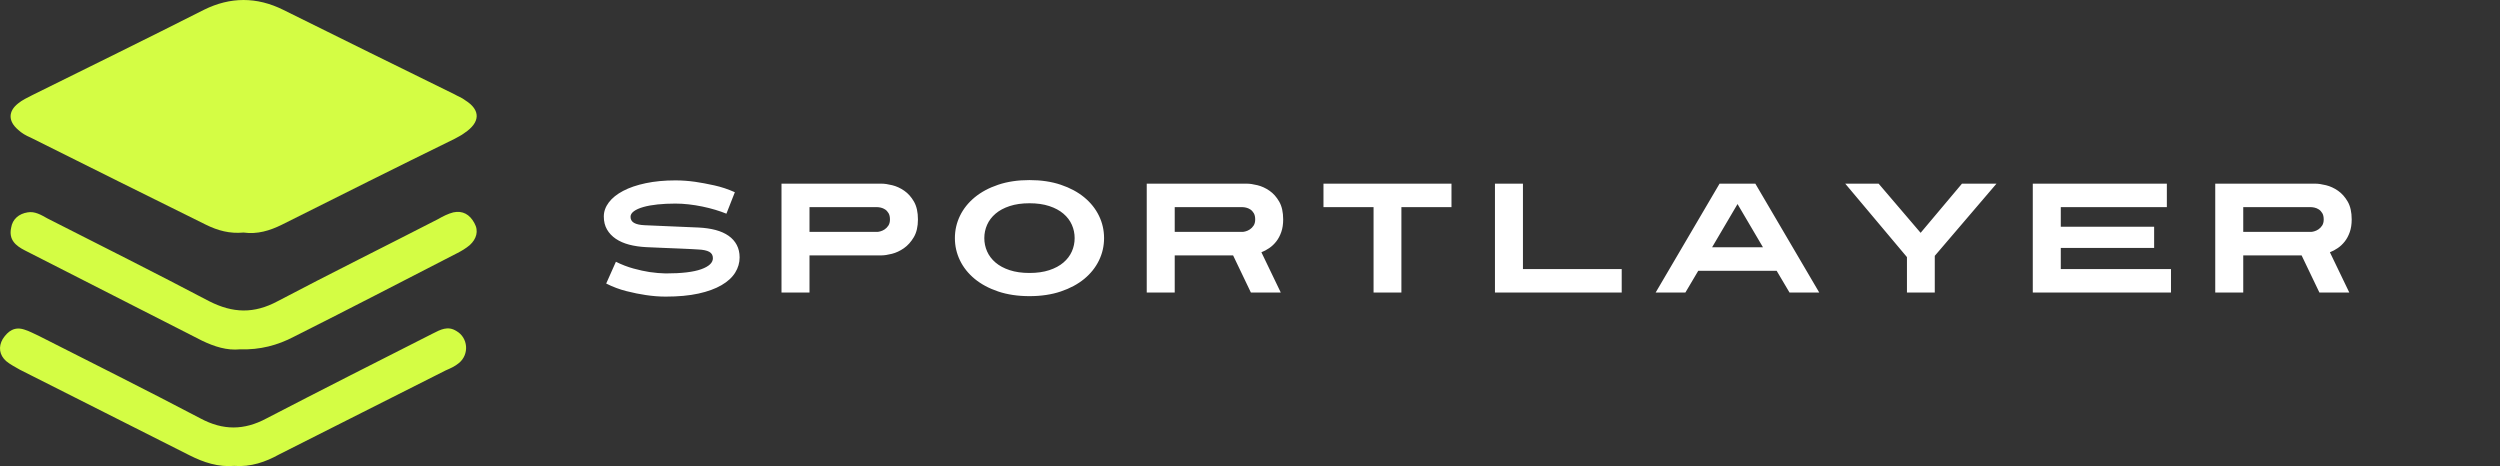 <?xml version="1.0" encoding="UTF-8"?>
<svg width="236px" height="44px" viewBox="0 0 236 44" version="1.1" xmlns="http://www.w3.org/2000/svg" xmlns:xlink="http://www.w3.org/1999/xlink">
    <rect x="0" y="0" width="236" height="44" fill="#333333" stroke="none"/>
    <title>29858A39-BC16-485C-AD89-635F65853AEB</title>
    <g id="Page-1" stroke="none" stroke-width="1" fill="none" fill-rule="evenodd">
        <g id="SportLayer_-Desktop-HD" transform="translate(-346, -73)" fill-rule="nonzero">
            <g id="Group-4" transform="translate(279, 36)">
                <g id="Group-3" transform="translate(67, 37)">
                    <g id="Group" transform="translate(56, 13)" fill="#FFFFFF">
                        <path d="M6.84,15 C8.031,15 9.062,14.905 9.932,14.714 C10.803,14.523 11.529,14.258 12.109,13.921 C12.69,13.583 13.12,13.189 13.4,12.738 C13.68,12.288 13.82,11.808 13.82,11.299 C13.82,10.858 13.73,10.467 13.55,10.124 C13.37,9.781 13.112,9.493 12.777,9.258 C12.442,9.023 12.037,8.842 11.561,8.714 C11.086,8.587 10.548,8.509 9.947,8.479 C8.756,8.43 7.726,8.386 6.855,8.347 C5.984,8.308 5.309,8.279 4.828,8.259 C4.398,8.239 4.073,8.166 3.852,8.039 C3.632,7.911 3.522,7.721 3.522,7.466 C3.522,7.27 3.63,7.094 3.845,6.937 C4.06,6.781 4.358,6.648 4.738,6.541 C5.118,6.433 5.566,6.352 6.082,6.298 C6.597,6.245 7.155,6.218 7.756,6.218 C8.156,6.218 8.574,6.242 9.009,6.291 C9.444,6.34 9.875,6.409 10.3,6.497 C10.725,6.585 11.133,6.688 11.524,6.805 C11.914,6.923 12.264,7.045 12.574,7.172 L12.574,7.172 L13.37,5.146 C12.74,4.862 12.092,4.646 11.426,4.499 C10.76,4.352 10.157,4.24 9.617,4.162 C8.987,4.073 8.366,4.029 7.756,4.029 C6.725,4.029 5.791,4.117 4.956,4.294 C4.12,4.47 3.409,4.712 2.824,5.021 C2.239,5.329 1.788,5.691 1.473,6.107 C1.158,6.524 1,6.967 1,7.437 C1,7.907 1.1,8.315 1.3,8.663 C1.5,9.01 1.778,9.304 2.133,9.544 C2.489,9.784 2.909,9.968 3.394,10.095 C3.88,10.222 4.413,10.3 4.993,10.33 C5.574,10.359 6.134,10.384 6.675,10.403 C7.215,10.423 7.705,10.442 8.146,10.462 C8.586,10.482 8.959,10.499 9.264,10.513 C9.57,10.528 9.777,10.54 9.887,10.55 C10.368,10.57 10.723,10.643 10.953,10.77 C11.183,10.898 11.298,11.098 11.298,11.372 C11.298,11.803 10.931,12.151 10.195,12.415 C9.459,12.68 8.341,12.812 6.84,12.812 C6.349,12.802 5.839,12.758 5.309,12.68 C4.858,12.611 4.355,12.501 3.8,12.349 C3.244,12.197 2.691,11.984 2.141,11.71 L2.141,11.71 L1.225,13.766 C1.846,14.08 2.486,14.32 3.147,14.486 C3.807,14.652 4.413,14.775 4.963,14.853 C5.604,14.951 6.229,15 6.84,15 Z M20.416,14.618 L20.416,11.108 L27.216,11.108 C27.477,11.108 27.802,11.059 28.192,10.961 C28.583,10.863 28.96,10.687 29.326,10.433 C29.691,10.178 30.004,9.83 30.264,9.39 C30.524,8.949 30.654,8.391 30.654,7.716 C30.654,7.03 30.529,6.47 30.279,6.034 C30.029,5.598 29.724,5.256 29.363,5.006 C29.003,4.756 28.625,4.583 28.23,4.485 C27.834,4.387 27.497,4.338 27.216,4.338 L27.216,4.338 L17.774,4.338 L17.774,14.618 L20.416,14.618 Z M26.826,8.891 L20.416,8.891 L20.416,6.555 L26.826,6.555 C26.906,6.555 27.014,6.57 27.149,6.599 C27.284,6.629 27.417,6.685 27.547,6.768 C27.677,6.852 27.787,6.969 27.877,7.121 C27.967,7.273 28.012,7.471 28.012,7.716 C28.012,7.951 27.962,8.144 27.862,8.296 C27.762,8.447 27.644,8.567 27.509,8.656 C27.374,8.744 27.241,8.805 27.111,8.839 C26.981,8.873 26.886,8.891 26.826,8.891 L26.826,8.891 Z M41.183,14.956 C42.284,14.956 43.27,14.809 44.14,14.515 C45.011,14.222 45.749,13.825 46.355,13.326 C46.96,12.826 47.423,12.246 47.743,11.585 C48.064,10.925 48.224,10.222 48.224,9.478 C48.224,8.734 48.064,8.031 47.743,7.37 C47.423,6.71 46.96,6.13 46.355,5.63 C45.749,5.131 45.011,4.734 44.14,4.441 C43.27,4.147 42.284,4 41.183,4 C40.082,4 39.096,4.147 38.225,4.441 C37.355,4.734 36.617,5.131 36.011,5.63 C35.406,6.13 34.943,6.71 34.623,7.37 C34.302,8.031 34.142,8.734 34.142,9.478 C34.142,10.222 34.302,10.925 34.623,11.585 C34.943,12.246 35.406,12.826 36.011,13.326 C36.617,13.825 37.355,14.222 38.225,14.515 C39.096,14.809 40.082,14.956 41.183,14.956 Z M41.183,12.768 C40.472,12.768 39.849,12.68 39.314,12.503 C38.778,12.327 38.333,12.087 37.978,11.784 C37.622,11.48 37.357,11.13 37.182,10.734 C37.007,10.337 36.919,9.919 36.919,9.478 C36.919,9.037 37.007,8.619 37.182,8.222 C37.357,7.826 37.622,7.476 37.978,7.172 C38.333,6.869 38.778,6.629 39.314,6.453 C39.849,6.276 40.472,6.188 41.183,6.188 C41.893,6.188 42.516,6.276 43.052,6.453 C43.587,6.629 44.033,6.869 44.388,7.172 C44.743,7.476 45.009,7.826 45.184,8.222 C45.359,8.619 45.446,9.037 45.446,9.478 C45.446,9.919 45.359,10.337 45.184,10.734 C45.009,11.13 44.743,11.48 44.388,11.784 C44.033,12.087 43.587,12.327 43.052,12.503 C42.516,12.68 41.893,12.768 41.183,12.768 Z M54.894,14.618 L54.894,11.108 L60.404,11.108 L62.085,14.618 L64.907,14.618 L63.076,10.814 C63.326,10.717 63.574,10.584 63.819,10.418 C64.064,10.251 64.284,10.043 64.479,9.794 C64.675,9.544 64.832,9.248 64.952,8.905 C65.072,8.563 65.132,8.166 65.132,7.716 C65.132,7.03 65.007,6.47 64.757,6.034 C64.507,5.598 64.202,5.256 63.841,5.006 C63.481,4.756 63.103,4.583 62.708,4.485 C62.313,4.387 61.975,4.338 61.695,4.338 L61.695,4.338 L52.252,4.338 L52.252,14.618 L54.894,14.618 Z M61.304,8.891 L54.894,8.891 L54.894,6.555 L61.304,6.555 C61.384,6.555 61.492,6.57 61.627,6.599 C61.762,6.629 61.895,6.685 62.025,6.768 C62.155,6.852 62.265,6.969 62.355,7.121 C62.445,7.273 62.49,7.471 62.49,7.716 C62.49,7.951 62.44,8.144 62.34,8.296 C62.24,8.447 62.123,8.567 61.987,8.656 C61.852,8.744 61.72,8.805 61.59,8.839 C61.459,8.873 61.364,8.891 61.304,8.891 L61.304,8.891 Z M76.292,14.618 L76.292,6.555 L81.02,6.555 L81.02,4.338 L68.936,4.338 L68.936,6.555 L73.664,6.555 L73.664,14.618 L76.292,14.618 Z M97.089,14.618 L97.089,12.401 L87.766,12.401 L87.766,4.338 L85.124,4.338 L85.124,14.618 L97.089,14.618 Z M103.099,14.618 L104.315,12.562 L111.716,12.562 L112.932,14.618 L115.739,14.618 L109.704,4.338 L106.326,4.338 L100.291,14.618 L103.099,14.618 Z M110.425,10.344 L105.621,10.344 L108.023,6.262 L110.425,10.344 Z M126.643,14.618 L126.643,11.152 L132.468,4.338 L129.21,4.338 L125.307,8.979 L121.343,4.338 L118.191,4.338 L124.016,11.27 L124.016,14.618 L126.643,14.618 Z M148.941,14.618 L148.941,12.401 L138.538,12.401 L138.538,10.403 L147.35,10.403 L147.35,8.406 L138.538,8.406 L138.538,6.555 L148.551,6.555 L148.551,4.338 L135.895,4.338 L135.895,14.618 L148.941,14.618 Z M155.762,14.618 L155.762,11.108 L161.271,11.108 L162.953,14.618 L165.775,14.618 L163.943,10.814 C164.194,10.717 164.441,10.584 164.686,10.418 C164.932,10.251 165.152,10.043 165.347,9.794 C165.542,9.544 165.7,9.248 165.82,8.905 C165.94,8.563 166,8.166 166,7.716 C166,7.03 165.875,6.47 165.625,6.034 C165.374,5.598 165.069,5.256 164.709,5.006 C164.349,4.756 163.971,4.583 163.576,4.485 C163.18,4.387 162.842,4.338 162.562,4.338 L162.562,4.338 L153.119,4.338 L153.119,14.618 L155.762,14.618 Z M162.172,8.891 L155.762,8.891 L155.762,6.555 L162.172,6.555 C162.252,6.555 162.36,6.57 162.495,6.599 C162.63,6.629 162.762,6.685 162.892,6.768 C163.023,6.852 163.133,6.969 163.223,7.121 C163.313,7.273 163.358,7.471 163.358,7.716 C163.358,7.951 163.308,8.144 163.208,8.296 C163.108,8.447 162.99,8.567 162.855,8.656 C162.72,8.744 162.587,8.805 162.457,8.839 C162.327,8.873 162.232,8.891 162.172,8.891 L162.172,8.891 Z" id="SPORTLAYER"></path>
                    </g>
                    <g id="Group" fill="#D4FD44">
                        <path d="M22.992,21.952 C21.681,22.075 20.557,21.766 19.433,21.21 C13.939,18.489 8.445,15.768 2.889,12.986 C2.452,12.8 2.015,12.553 1.702,12.244 C0.766,11.44 0.766,10.512 1.702,9.77 C2.077,9.461 2.576,9.214 3.076,8.966 C8.445,6.307 13.877,3.648 19.246,0.928 C21.743,-0.309 24.241,-0.309 26.738,0.928 C32.107,3.586 37.476,6.245 42.908,8.904 C43.22,9.09 43.595,9.214 43.907,9.461 C45.405,10.388 45.343,11.563 43.845,12.553 C43.532,12.8 43.22,12.924 42.908,13.109 C37.476,15.768 32.045,18.489 26.613,21.21 C25.489,21.766 24.303,22.137 22.992,21.952 Z" id="Path"></path>
                        <path d="M22.668,32.976 C21.426,33.102 20.245,32.723 19.065,32.156 C13.475,29.318 7.946,26.48 2.356,23.642 C1.486,23.201 0.803,22.633 1.052,21.498 C1.176,20.679 1.797,20.174 2.605,20.048 C3.288,19.922 3.909,20.3 4.468,20.615 C9.561,23.201 14.717,25.787 19.748,28.435 C21.985,29.57 23.972,29.633 26.209,28.435 C31.24,25.787 36.333,23.264 41.365,20.679 C41.8,20.426 42.297,20.174 42.793,20.048 C43.663,19.859 44.346,20.237 44.781,21.057 C45.216,21.814 44.968,22.57 44.346,23.138 C43.974,23.453 43.539,23.706 43.166,23.895 C38.011,26.543 32.917,29.192 27.761,31.778 C26.209,32.597 24.531,33.039 22.668,32.976 Z" id="Path"></path>
                        <path d="M22.103,43.979 C20.609,44.105 19.24,43.663 17.871,42.97 C12.518,40.259 7.228,37.611 1.876,34.9 C1.44,34.648 0.943,34.395 0.569,34.08 C-0.053,33.513 -0.178,32.756 0.258,32 C0.756,31.243 1.378,30.802 2.312,31.117 C2.747,31.243 3.183,31.495 3.619,31.684 C8.722,34.269 13.887,36.854 18.929,39.502 C21.045,40.637 23.036,40.637 25.152,39.502 C30.38,36.791 35.608,34.143 40.835,31.495 C41.582,31.117 42.267,30.739 43.076,31.243 C44.196,31.874 44.321,33.45 43.325,34.269 C42.951,34.585 42.516,34.774 42.08,34.963 C36.852,37.611 31.562,40.259 26.335,42.907 C25.09,43.6 23.658,44.105 22.103,43.979 Z" id="Path"></path>
                    </g>
                </g>
            </g>
        </g>
    </g>
</svg>